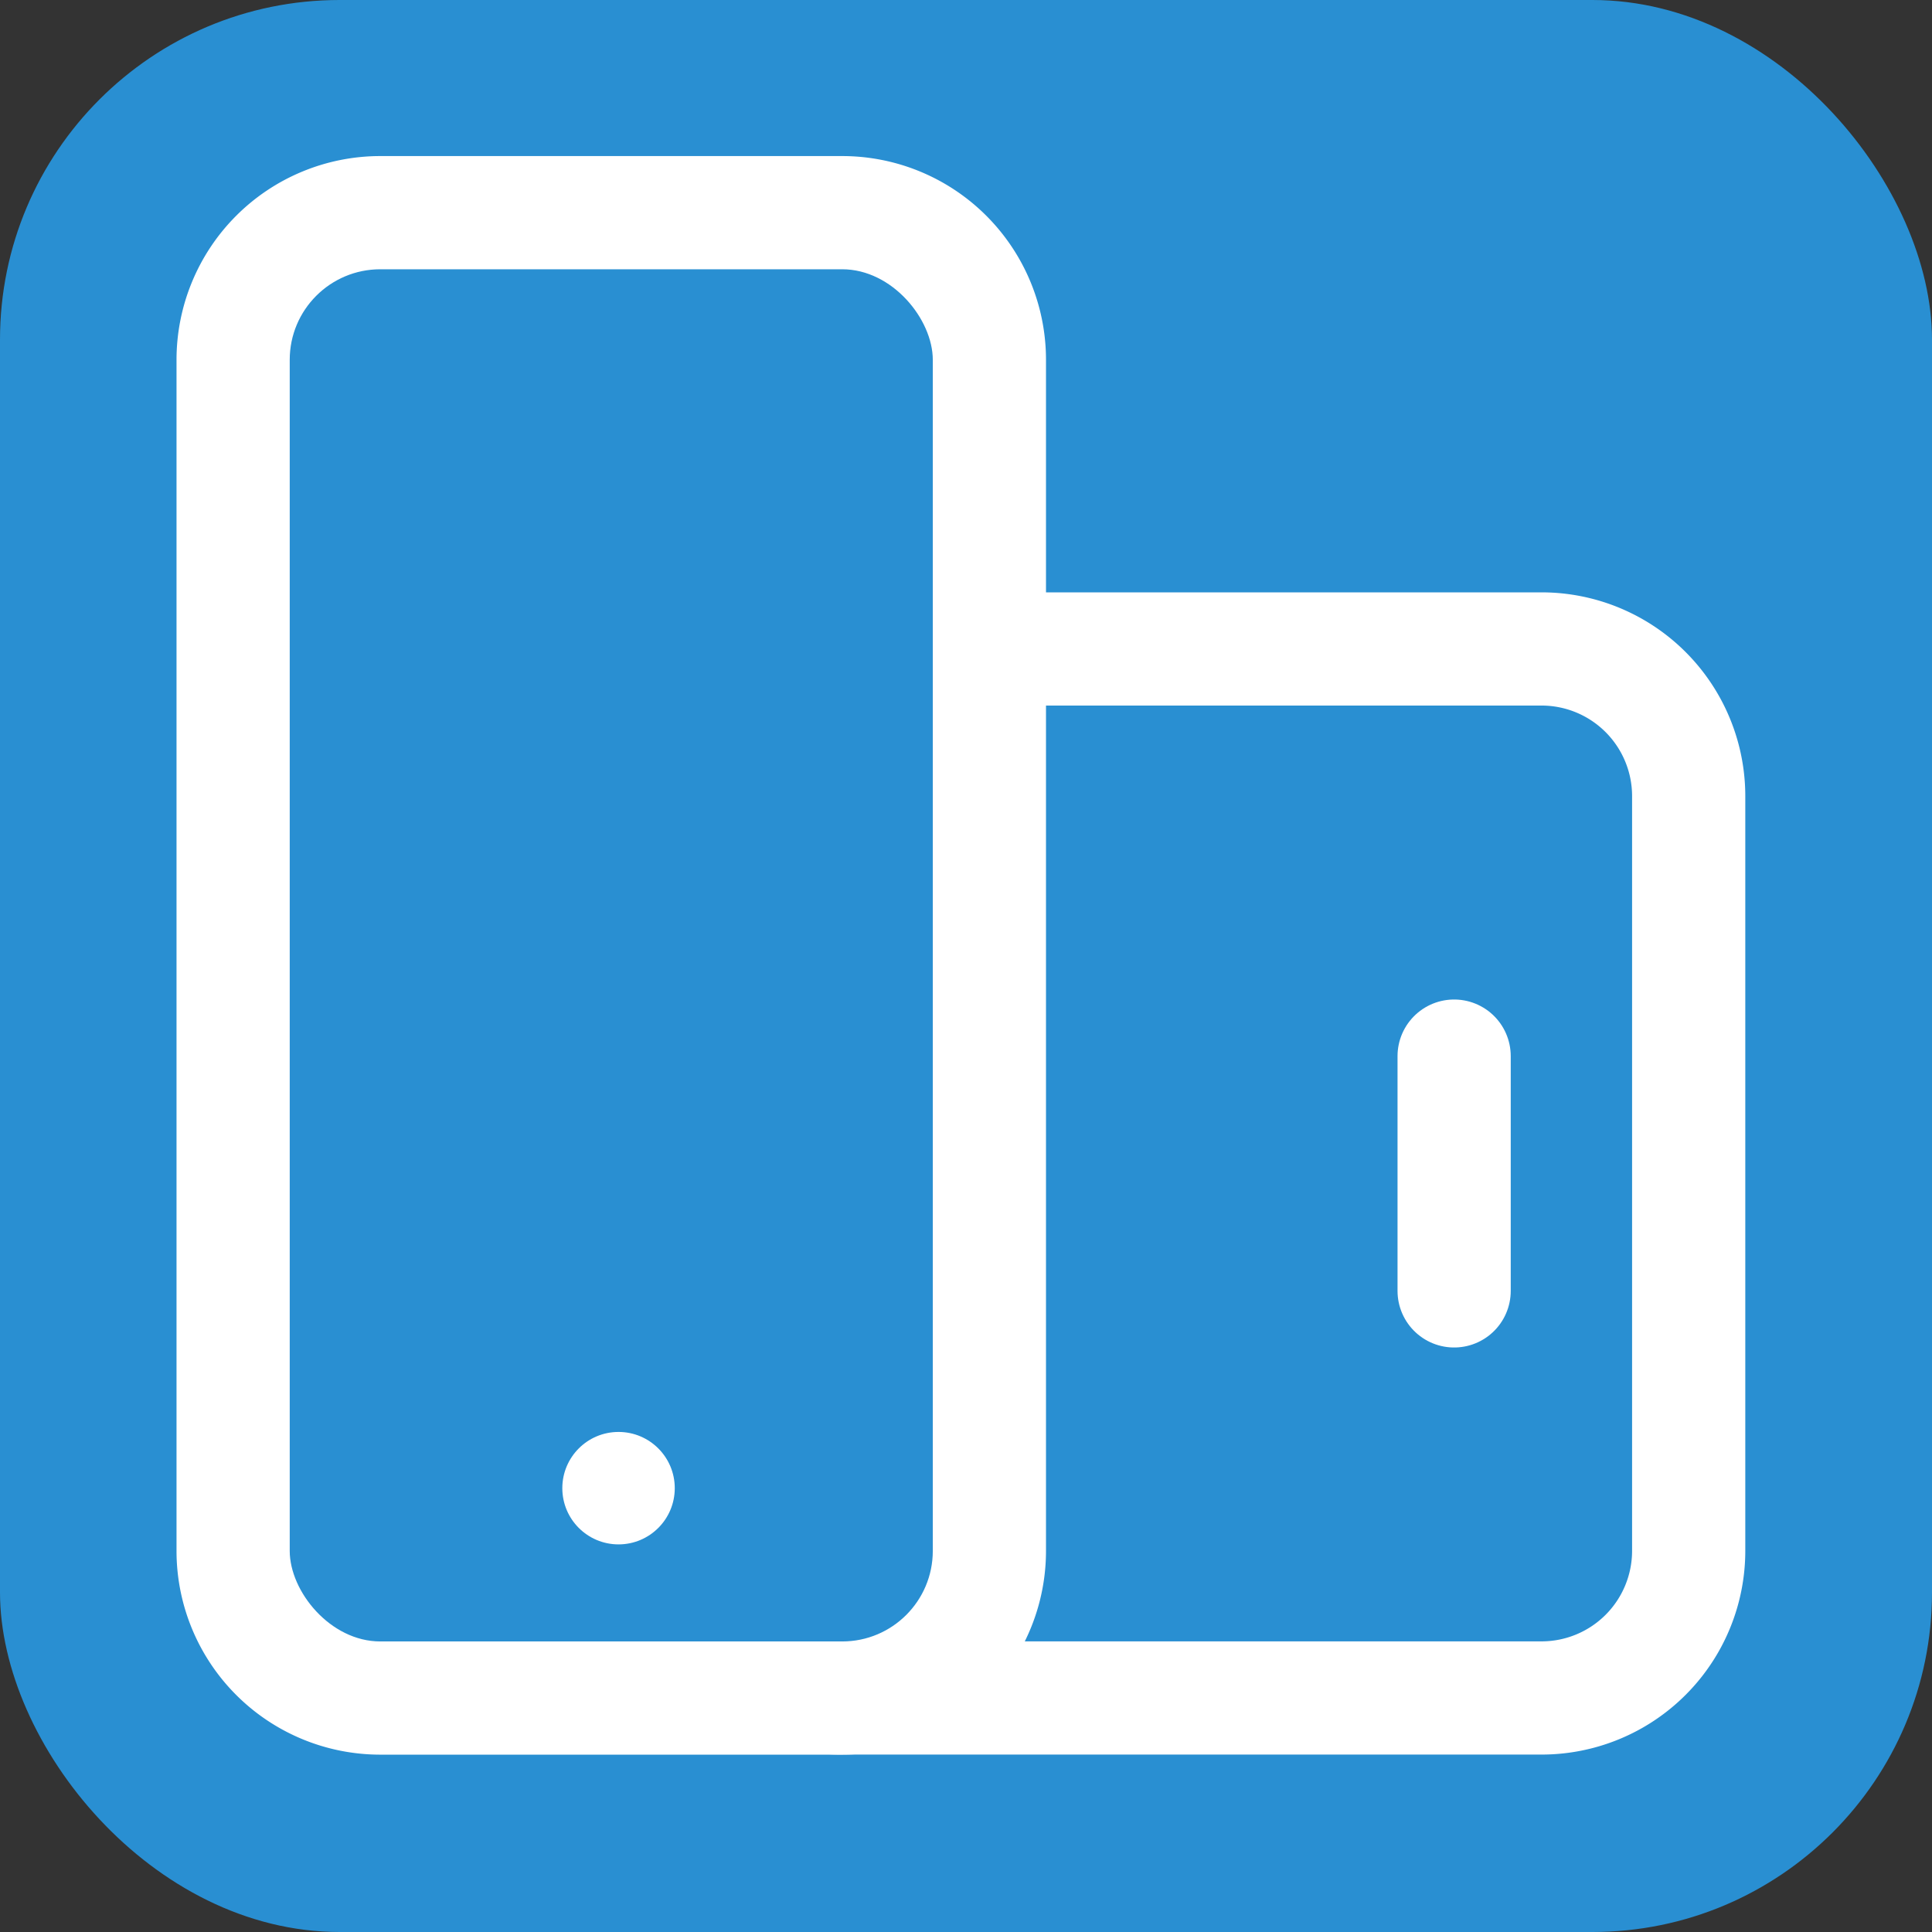 <svg xmlns="http://www.w3.org/2000/svg" viewBox="0 0 256 256"><rect x="0" y="0" width="256" height="256" fill="#333333" stroke="none"/><defs><style>.cls-1{fill:#298fd2;}.cls-2{fill:#fff;}.cls-3{fill:none;stroke:#fff;stroke-linecap:round;stroke-miterlimit:10;stroke-width:15px;}</style></defs><g id="Layer_2" data-name="Layer 2"><g id="_1" data-name="1"><rect class="cls-1" width="256" height="256" rx="45"/><path class="cls-2" d="M204.26,93.49a12,12,0,0,1,12,12v100a12,12,0,0,1-12,12H111.34a12,12,0,0,1-12-12v-100a12,12,0,0,1,12-12Zm0-15H111.34a27,27,0,0,0-27,27v100a27,27,0,0,0,27,27h92.92a27,27,0,0,0,27-27v-100a27,27,0,0,0-27-27Z"/><rect class="cls-2" x="30.89" y="28.18" width="100.21" height="196.82" rx="19.5"/><path class="cls-2" d="M111.6,35.68a12,12,0,0,1,12,12V205.5a12,12,0,0,1-12,12H50.39a12,12,0,0,1-12-12V47.68a12,12,0,0,1,12-12Zm0-15H50.39a27,27,0,0,0-27,27V205.5a27,27,0,0,0,27,27H111.6a27,27,0,0,0,27-27V47.68a27,27,0,0,0-27-27Z"/><rect class="cls-1" x="38.39" y="35.68" width="85.21" height="181.82" rx="12"/><line class="cls-3" x1="192.68" y1="171.05" x2="192.68" y2="139.94"/><circle class="cls-2" cx="81.96" cy="197.19" r="7.45"/></g></g></svg>